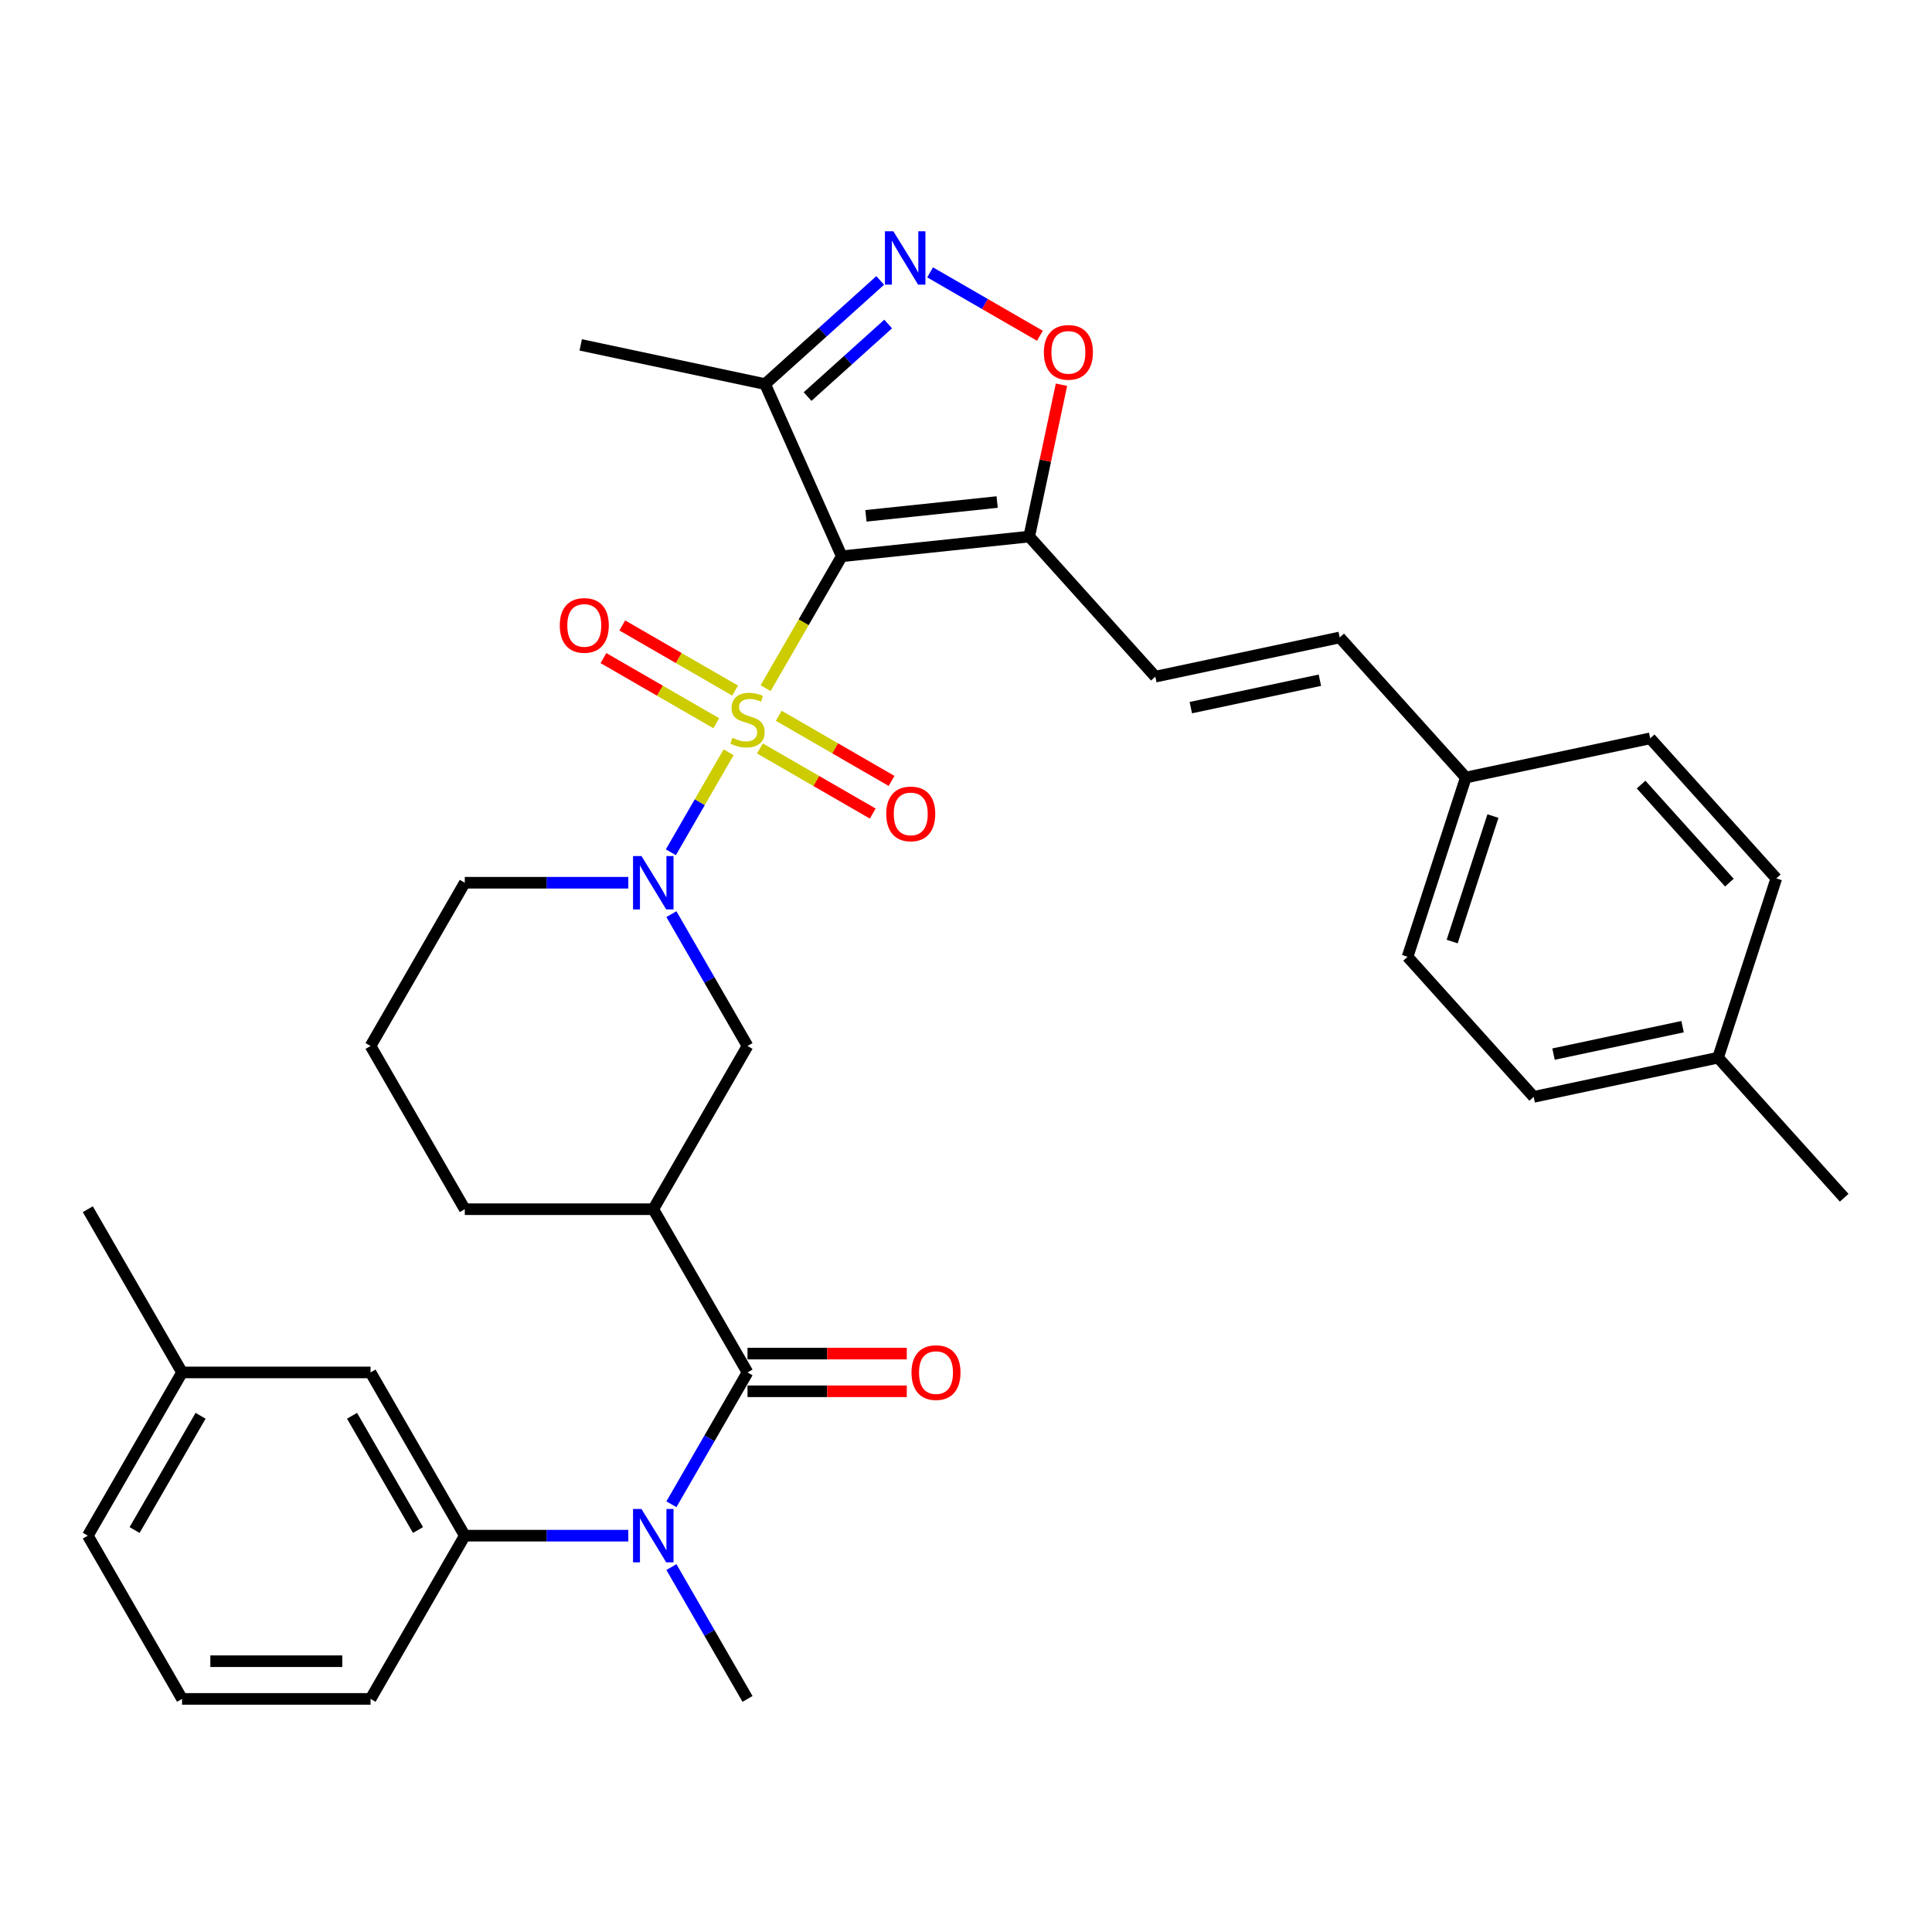 <?xml version='1.0' encoding='iso-8859-1'?>
<svg version='1.1' baseProfile='full'
              xmlns='http://www.w3.org/2000/svg'
                      xmlns:rdkit='http://www.rdkit.org/xml'
                      xmlns:xlink='http://www.w3.org/1999/xlink'
                  xml:space='preserve'
width='1000px' height='1000px' viewBox='0 0 1000 1000'>
<!-- END OF HEADER -->
<rect style='opacity:1.0;fill:#FFFFFF;stroke:none' width='1000' height='1000' x='0' y='0'> </rect>
<path class='bond-0' d='M 396.274,356.202 L 415.983,322.065' style='fill:none;fill-rule:evenodd;stroke:#CCCC00;stroke-width:6px;stroke-linecap:butt;stroke-linejoin:miter;stroke-opacity:1' />
<path class='bond-0' d='M 415.983,322.065 L 435.693,287.927' style='fill:none;fill-rule:evenodd;stroke:#000000;stroke-width:6px;stroke-linecap:butt;stroke-linejoin:miter;stroke-opacity:1' />
<path class='bond-1' d='M 377.123,389.372 L 362.179,415.257' style='fill:none;fill-rule:evenodd;stroke:#CCCC00;stroke-width:6px;stroke-linecap:butt;stroke-linejoin:miter;stroke-opacity:1' />
<path class='bond-1' d='M 362.179,415.257 L 347.234,441.141' style='fill:none;fill-rule:evenodd;stroke:#0000FF;stroke-width:6px;stroke-linecap:butt;stroke-linejoin:miter;stroke-opacity:1' />
<path class='bond-12' d='M 380.493,357.445 L 351.295,340.587' style='fill:none;fill-rule:evenodd;stroke:#CCCC00;stroke-width:6px;stroke-linecap:butt;stroke-linejoin:miter;stroke-opacity:1' />
<path class='bond-12' d='M 351.295,340.587 L 322.097,323.73' style='fill:none;fill-rule:evenodd;stroke:#FF0000;stroke-width:6px;stroke-linecap:butt;stroke-linejoin:miter;stroke-opacity:1' />
<path class='bond-12' d='M 370.737,374.343 L 341.539,357.485' style='fill:none;fill-rule:evenodd;stroke:#CCCC00;stroke-width:6px;stroke-linecap:butt;stroke-linejoin:miter;stroke-opacity:1' />
<path class='bond-12' d='M 341.539,357.485 L 312.341,340.628' style='fill:none;fill-rule:evenodd;stroke:#FF0000;stroke-width:6px;stroke-linecap:butt;stroke-linejoin:miter;stroke-opacity:1' />
<path class='bond-13' d='M 393.332,387.388 L 422.53,404.245' style='fill:none;fill-rule:evenodd;stroke:#CCCC00;stroke-width:6px;stroke-linecap:butt;stroke-linejoin:miter;stroke-opacity:1' />
<path class='bond-13' d='M 422.53,404.245 L 451.728,421.103' style='fill:none;fill-rule:evenodd;stroke:#FF0000;stroke-width:6px;stroke-linecap:butt;stroke-linejoin:miter;stroke-opacity:1' />
<path class='bond-13' d='M 403.088,370.49 L 432.286,387.348' style='fill:none;fill-rule:evenodd;stroke:#CCCC00;stroke-width:6px;stroke-linecap:butt;stroke-linejoin:miter;stroke-opacity:1' />
<path class='bond-13' d='M 432.286,387.348 L 461.484,404.205' style='fill:none;fill-rule:evenodd;stroke:#FF0000;stroke-width:6px;stroke-linecap:butt;stroke-linejoin:miter;stroke-opacity:1' />
<path class='bond-3' d='M 435.693,287.927 L 532.718,277.73' style='fill:none;fill-rule:evenodd;stroke:#000000;stroke-width:6px;stroke-linecap:butt;stroke-linejoin:miter;stroke-opacity:1' />
<path class='bond-3' d='M 448.207,266.993 L 516.124,259.854' style='fill:none;fill-rule:evenodd;stroke:#000000;stroke-width:6px;stroke-linecap:butt;stroke-linejoin:miter;stroke-opacity:1' />
<path class='bond-6' d='M 435.693,287.927 L 396.012,198.802' style='fill:none;fill-rule:evenodd;stroke:#000000;stroke-width:6px;stroke-linecap:butt;stroke-linejoin:miter;stroke-opacity:1' />
<path class='bond-9' d='M 347.517,473.159 L 367.215,507.277' style='fill:none;fill-rule:evenodd;stroke:#0000FF;stroke-width:6px;stroke-linecap:butt;stroke-linejoin:miter;stroke-opacity:1' />
<path class='bond-9' d='M 367.215,507.277 L 386.913,541.394' style='fill:none;fill-rule:evenodd;stroke:#000000;stroke-width:6px;stroke-linecap:butt;stroke-linejoin:miter;stroke-opacity:1' />
<path class='bond-18' d='M 325.216,456.905 L 282.895,456.905' style='fill:none;fill-rule:evenodd;stroke:#0000FF;stroke-width:6px;stroke-linecap:butt;stroke-linejoin:miter;stroke-opacity:1' />
<path class='bond-18' d='M 282.895,456.905 L 240.574,456.905' style='fill:none;fill-rule:evenodd;stroke:#000000;stroke-width:6px;stroke-linecap:butt;stroke-linejoin:miter;stroke-opacity:1' />
<path class='bond-2' d='M 386.913,710.372 L 338.133,625.883' style='fill:none;fill-rule:evenodd;stroke:#000000;stroke-width:6px;stroke-linecap:butt;stroke-linejoin:miter;stroke-opacity:1' />
<path class='bond-7' d='M 386.913,710.372 L 367.215,744.49' style='fill:none;fill-rule:evenodd;stroke:#000000;stroke-width:6px;stroke-linecap:butt;stroke-linejoin:miter;stroke-opacity:1' />
<path class='bond-7' d='M 367.215,744.49 L 347.517,778.608' style='fill:none;fill-rule:evenodd;stroke:#0000FF;stroke-width:6px;stroke-linecap:butt;stroke-linejoin:miter;stroke-opacity:1' />
<path class='bond-15' d='M 386.913,720.128 L 428.132,720.128' style='fill:none;fill-rule:evenodd;stroke:#000000;stroke-width:6px;stroke-linecap:butt;stroke-linejoin:miter;stroke-opacity:1' />
<path class='bond-15' d='M 428.132,720.128 L 469.351,720.128' style='fill:none;fill-rule:evenodd;stroke:#FF0000;stroke-width:6px;stroke-linecap:butt;stroke-linejoin:miter;stroke-opacity:1' />
<path class='bond-15' d='M 386.913,700.616 L 428.132,700.616' style='fill:none;fill-rule:evenodd;stroke:#000000;stroke-width:6px;stroke-linecap:butt;stroke-linejoin:miter;stroke-opacity:1' />
<path class='bond-15' d='M 428.132,700.616 L 469.351,700.616' style='fill:none;fill-rule:evenodd;stroke:#FF0000;stroke-width:6px;stroke-linecap:butt;stroke-linejoin:miter;stroke-opacity:1' />
<path class='bond-8' d='M 532.718,277.73 L 541.07,238.435' style='fill:none;fill-rule:evenodd;stroke:#000000;stroke-width:6px;stroke-linecap:butt;stroke-linejoin:miter;stroke-opacity:1' />
<path class='bond-8' d='M 541.07,238.435 L 549.422,199.141' style='fill:none;fill-rule:evenodd;stroke:#FF0000;stroke-width:6px;stroke-linecap:butt;stroke-linejoin:miter;stroke-opacity:1' />
<path class='bond-10' d='M 532.718,277.73 L 597.998,350.23' style='fill:none;fill-rule:evenodd;stroke:#000000;stroke-width:6px;stroke-linecap:butt;stroke-linejoin:miter;stroke-opacity:1' />
<path class='bond-4' d='M 455.595,145.153 L 425.804,171.978' style='fill:none;fill-rule:evenodd;stroke:#0000FF;stroke-width:6px;stroke-linecap:butt;stroke-linejoin:miter;stroke-opacity:1' />
<path class='bond-4' d='M 425.804,171.978 L 396.012,198.802' style='fill:none;fill-rule:evenodd;stroke:#000000;stroke-width:6px;stroke-linecap:butt;stroke-linejoin:miter;stroke-opacity:1' />
<path class='bond-4' d='M 459.714,167.7 L 438.86,186.478' style='fill:none;fill-rule:evenodd;stroke:#0000FF;stroke-width:6px;stroke-linecap:butt;stroke-linejoin:miter;stroke-opacity:1' />
<path class='bond-4' d='M 438.86,186.478 L 418.005,205.255' style='fill:none;fill-rule:evenodd;stroke:#000000;stroke-width:6px;stroke-linecap:butt;stroke-linejoin:miter;stroke-opacity:1' />
<path class='bond-34' d='M 481.429,140.98 L 509.841,157.383' style='fill:none;fill-rule:evenodd;stroke:#0000FF;stroke-width:6px;stroke-linecap:butt;stroke-linejoin:miter;stroke-opacity:1' />
<path class='bond-34' d='M 509.841,157.383 L 538.253,173.787' style='fill:none;fill-rule:evenodd;stroke:#FF0000;stroke-width:6px;stroke-linecap:butt;stroke-linejoin:miter;stroke-opacity:1' />
<path class='bond-5' d='M 338.133,625.883 L 386.913,541.394' style='fill:none;fill-rule:evenodd;stroke:#000000;stroke-width:6px;stroke-linecap:butt;stroke-linejoin:miter;stroke-opacity:1' />
<path class='bond-35' d='M 338.133,625.883 L 240.574,625.883' style='fill:none;fill-rule:evenodd;stroke:#000000;stroke-width:6px;stroke-linecap:butt;stroke-linejoin:miter;stroke-opacity:1' />
<path class='bond-28' d='M 396.012,198.802 L 300.584,178.519' style='fill:none;fill-rule:evenodd;stroke:#000000;stroke-width:6px;stroke-linecap:butt;stroke-linejoin:miter;stroke-opacity:1' />
<path class='bond-11' d='M 325.216,794.861 L 282.895,794.861' style='fill:none;fill-rule:evenodd;stroke:#0000FF;stroke-width:6px;stroke-linecap:butt;stroke-linejoin:miter;stroke-opacity:1' />
<path class='bond-11' d='M 282.895,794.861 L 240.574,794.861' style='fill:none;fill-rule:evenodd;stroke:#000000;stroke-width:6px;stroke-linecap:butt;stroke-linejoin:miter;stroke-opacity:1' />
<path class='bond-26' d='M 347.517,811.115 L 367.215,845.233' style='fill:none;fill-rule:evenodd;stroke:#0000FF;stroke-width:6px;stroke-linecap:butt;stroke-linejoin:miter;stroke-opacity:1' />
<path class='bond-26' d='M 367.215,845.233 L 386.913,879.35' style='fill:none;fill-rule:evenodd;stroke:#000000;stroke-width:6px;stroke-linecap:butt;stroke-linejoin:miter;stroke-opacity:1' />
<path class='bond-14' d='M 597.998,350.23 L 693.425,329.947' style='fill:none;fill-rule:evenodd;stroke:#000000;stroke-width:6px;stroke-linecap:butt;stroke-linejoin:miter;stroke-opacity:1' />
<path class='bond-14' d='M 616.369,366.273 L 683.168,352.075' style='fill:none;fill-rule:evenodd;stroke:#000000;stroke-width:6px;stroke-linecap:butt;stroke-linejoin:miter;stroke-opacity:1' />
<path class='bond-16' d='M 240.574,794.861 L 191.794,710.372' style='fill:none;fill-rule:evenodd;stroke:#000000;stroke-width:6px;stroke-linecap:butt;stroke-linejoin:miter;stroke-opacity:1' />
<path class='bond-16' d='M 216.359,791.944 L 182.213,732.802' style='fill:none;fill-rule:evenodd;stroke:#000000;stroke-width:6px;stroke-linecap:butt;stroke-linejoin:miter;stroke-opacity:1' />
<path class='bond-27' d='M 240.574,794.861 L 191.794,879.35' style='fill:none;fill-rule:evenodd;stroke:#000000;stroke-width:6px;stroke-linecap:butt;stroke-linejoin:miter;stroke-opacity:1' />
<path class='bond-17' d='M 693.425,329.947 L 758.705,402.448' style='fill:none;fill-rule:evenodd;stroke:#000000;stroke-width:6px;stroke-linecap:butt;stroke-linejoin:miter;stroke-opacity:1' />
<path class='bond-20' d='M 191.794,710.372 L 94.234,710.372' style='fill:none;fill-rule:evenodd;stroke:#000000;stroke-width:6px;stroke-linecap:butt;stroke-linejoin:miter;stroke-opacity:1' />
<path class='bond-22' d='M 758.705,402.448 L 854.133,382.164' style='fill:none;fill-rule:evenodd;stroke:#000000;stroke-width:6px;stroke-linecap:butt;stroke-linejoin:miter;stroke-opacity:1' />
<path class='bond-23' d='M 758.705,402.448 L 728.558,495.232' style='fill:none;fill-rule:evenodd;stroke:#000000;stroke-width:6px;stroke-linecap:butt;stroke-linejoin:miter;stroke-opacity:1' />
<path class='bond-23' d='M 772.74,422.395 L 751.637,487.344' style='fill:none;fill-rule:evenodd;stroke:#000000;stroke-width:6px;stroke-linecap:butt;stroke-linejoin:miter;stroke-opacity:1' />
<path class='bond-29' d='M 240.574,456.905 L 191.794,541.394' style='fill:none;fill-rule:evenodd;stroke:#000000;stroke-width:6px;stroke-linecap:butt;stroke-linejoin:miter;stroke-opacity:1' />
<path class='bond-19' d='M 240.574,625.883 L 191.794,541.394' style='fill:none;fill-rule:evenodd;stroke:#000000;stroke-width:6px;stroke-linecap:butt;stroke-linejoin:miter;stroke-opacity:1' />
<path class='bond-32' d='M 94.234,710.372 L 45.455,625.883' style='fill:none;fill-rule:evenodd;stroke:#000000;stroke-width:6px;stroke-linecap:butt;stroke-linejoin:miter;stroke-opacity:1' />
<path class='bond-37' d='M 94.234,710.372 L 45.455,794.861' style='fill:none;fill-rule:evenodd;stroke:#000000;stroke-width:6px;stroke-linecap:butt;stroke-linejoin:miter;stroke-opacity:1' />
<path class='bond-37' d='M 103.815,732.802 L 69.669,791.944' style='fill:none;fill-rule:evenodd;stroke:#000000;stroke-width:6px;stroke-linecap:butt;stroke-linejoin:miter;stroke-opacity:1' />
<path class='bond-21' d='M 889.265,547.449 L 793.838,567.733' style='fill:none;fill-rule:evenodd;stroke:#000000;stroke-width:6px;stroke-linecap:butt;stroke-linejoin:miter;stroke-opacity:1' />
<path class='bond-21' d='M 870.895,531.406 L 804.095,545.605' style='fill:none;fill-rule:evenodd;stroke:#000000;stroke-width:6px;stroke-linecap:butt;stroke-linejoin:miter;stroke-opacity:1' />
<path class='bond-33' d='M 889.265,547.449 L 954.545,619.95' style='fill:none;fill-rule:evenodd;stroke:#000000;stroke-width:6px;stroke-linecap:butt;stroke-linejoin:miter;stroke-opacity:1' />
<path class='bond-36' d='M 889.265,547.449 L 919.413,454.665' style='fill:none;fill-rule:evenodd;stroke:#000000;stroke-width:6px;stroke-linecap:butt;stroke-linejoin:miter;stroke-opacity:1' />
<path class='bond-24' d='M 854.133,382.164 L 919.413,454.665' style='fill:none;fill-rule:evenodd;stroke:#000000;stroke-width:6px;stroke-linecap:butt;stroke-linejoin:miter;stroke-opacity:1' />
<path class='bond-24' d='M 849.425,406.095 L 895.121,456.846' style='fill:none;fill-rule:evenodd;stroke:#000000;stroke-width:6px;stroke-linecap:butt;stroke-linejoin:miter;stroke-opacity:1' />
<path class='bond-25' d='M 728.558,495.232 L 793.838,567.733' style='fill:none;fill-rule:evenodd;stroke:#000000;stroke-width:6px;stroke-linecap:butt;stroke-linejoin:miter;stroke-opacity:1' />
<path class='bond-30' d='M 191.794,879.35 L 94.234,879.35' style='fill:none;fill-rule:evenodd;stroke:#000000;stroke-width:6px;stroke-linecap:butt;stroke-linejoin:miter;stroke-opacity:1' />
<path class='bond-30' d='M 177.16,859.839 L 108.868,859.839' style='fill:none;fill-rule:evenodd;stroke:#000000;stroke-width:6px;stroke-linecap:butt;stroke-linejoin:miter;stroke-opacity:1' />
<path class='bond-31' d='M 94.234,879.35 L 45.455,794.861' style='fill:none;fill-rule:evenodd;stroke:#000000;stroke-width:6px;stroke-linecap:butt;stroke-linejoin:miter;stroke-opacity:1' />
<path  class='atom-0' d='M 379.108 381.899
Q 379.42 382.016, 380.708 382.563
Q 381.996 383.109, 383.401 383.46
Q 384.845 383.772, 386.249 383.772
Q 388.864 383.772, 390.386 382.524
Q 391.908 381.236, 391.908 379.011
Q 391.908 377.489, 391.127 376.553
Q 390.386 375.616, 389.215 375.109
Q 388.044 374.602, 386.093 374.016
Q 383.635 373.275, 382.152 372.572
Q 380.708 371.87, 379.654 370.387
Q 378.64 368.904, 378.64 366.407
Q 378.64 362.934, 380.981 360.787
Q 383.362 358.641, 388.044 358.641
Q 391.244 358.641, 394.874 360.163
L 393.976 363.168
Q 390.659 361.802, 388.162 361.802
Q 385.469 361.802, 383.986 362.934
Q 382.503 364.026, 382.542 365.938
Q 382.542 367.421, 383.284 368.319
Q 384.064 369.216, 385.157 369.724
Q 386.288 370.231, 388.162 370.816
Q 390.659 371.597, 392.142 372.377
Q 393.625 373.158, 394.679 374.758
Q 395.771 376.319, 395.771 379.011
Q 395.771 382.836, 393.196 384.904
Q 390.659 386.933, 386.405 386.933
Q 383.947 386.933, 382.074 386.387
Q 380.24 385.88, 378.054 384.982
L 379.108 381.899
' fill='#CCCC00'/>
<path  class='atom-2' d='M 332.026 443.091
L 341.079 457.725
Q 341.977 459.169, 343.421 461.783
Q 344.865 464.398, 344.943 464.554
L 344.943 443.091
L 348.611 443.091
L 348.611 470.72
L 344.826 470.72
L 335.109 454.72
Q 333.977 452.847, 332.767 450.701
Q 331.597 448.554, 331.245 447.891
L 331.245 470.72
L 327.655 470.72
L 327.655 443.091
L 332.026 443.091
' fill='#0000FF'/>
<path  class='atom-5' d='M 462.405 119.708
L 471.459 134.342
Q 472.356 135.786, 473.8 138.4
Q 475.244 141.015, 475.322 141.171
L 475.322 119.708
L 478.99 119.708
L 478.99 147.337
L 475.205 147.337
L 465.488 131.337
Q 464.356 129.464, 463.147 127.318
Q 461.976 125.171, 461.625 124.508
L 461.625 147.337
L 458.034 147.337
L 458.034 119.708
L 462.405 119.708
' fill='#0000FF'/>
<path  class='atom-8' d='M 332.026 781.047
L 341.079 795.681
Q 341.977 797.125, 343.421 799.739
Q 344.865 802.354, 344.943 802.51
L 344.943 781.047
L 348.611 781.047
L 348.611 808.676
L 344.826 808.676
L 335.109 792.676
Q 333.977 790.803, 332.767 788.657
Q 331.597 786.51, 331.245 785.847
L 331.245 808.676
L 327.655 808.676
L 327.655 781.047
L 332.026 781.047
' fill='#0000FF'/>
<path  class='atom-9' d='M 540.319 182.38
Q 540.319 175.746, 543.597 172.039
Q 546.875 168.332, 553.001 168.332
Q 559.128 168.332, 562.406 172.039
Q 565.684 175.746, 565.684 182.38
Q 565.684 189.092, 562.367 192.917
Q 559.05 196.702, 553.001 196.702
Q 546.914 196.702, 543.597 192.917
Q 540.319 189.131, 540.319 182.38
M 553.001 193.58
Q 557.216 193.58, 559.479 190.77
Q 561.782 187.921, 561.782 182.38
Q 561.782 176.956, 559.479 174.224
Q 557.216 171.453, 553.001 171.453
Q 548.787 171.453, 546.484 174.185
Q 544.221 176.917, 544.221 182.38
Q 544.221 187.96, 546.484 190.77
Q 548.787 193.58, 553.001 193.58
' fill='#FF0000'/>
<path  class='atom-13' d='M 289.741 323.715
Q 289.741 317.081, 293.019 313.373
Q 296.297 309.666, 302.424 309.666
Q 308.551 309.666, 311.829 313.373
Q 315.107 317.081, 315.107 323.715
Q 315.107 330.427, 311.79 334.251
Q 308.472 338.036, 302.424 338.036
Q 296.336 338.036, 293.019 334.251
Q 289.741 330.466, 289.741 323.715
M 302.424 334.915
Q 306.638 334.915, 308.902 332.105
Q 311.204 329.256, 311.204 323.715
Q 311.204 318.29, 308.902 315.559
Q 306.638 312.788, 302.424 312.788
Q 298.209 312.788, 295.907 315.52
Q 293.643 318.251, 293.643 323.715
Q 293.643 329.295, 295.907 332.105
Q 298.209 334.915, 302.424 334.915
' fill='#FF0000'/>
<path  class='atom-14' d='M 458.719 421.274
Q 458.719 414.64, 461.997 410.933
Q 465.275 407.226, 471.402 407.226
Q 477.529 407.226, 480.807 410.933
Q 484.085 414.64, 484.085 421.274
Q 484.085 427.986, 480.768 431.811
Q 477.451 435.596, 471.402 435.596
Q 465.314 435.596, 461.997 431.811
Q 458.719 428.025, 458.719 421.274
M 471.402 432.474
Q 475.616 432.474, 477.88 429.664
Q 480.182 426.816, 480.182 421.274
Q 480.182 415.85, 477.88 413.118
Q 475.616 410.348, 471.402 410.348
Q 467.187 410.348, 464.885 413.079
Q 462.621 415.811, 462.621 421.274
Q 462.621 426.855, 464.885 429.664
Q 467.187 432.474, 471.402 432.474
' fill='#FF0000'/>
<path  class='atom-16' d='M 471.79 710.45
Q 471.79 703.816, 475.068 700.109
Q 478.346 696.402, 484.472 696.402
Q 490.599 696.402, 493.877 700.109
Q 497.155 703.816, 497.155 710.45
Q 497.155 717.163, 493.838 720.987
Q 490.521 724.772, 484.472 724.772
Q 478.385 724.772, 475.068 720.987
Q 471.79 717.202, 471.79 710.45
M 484.472 721.65
Q 488.687 721.65, 490.95 718.841
Q 493.253 715.992, 493.253 710.45
Q 493.253 705.026, 490.95 702.294
Q 488.687 699.524, 484.472 699.524
Q 480.258 699.524, 477.955 702.255
Q 475.692 704.987, 475.692 710.45
Q 475.692 716.031, 477.955 718.841
Q 480.258 721.65, 484.472 721.65
' fill='#FF0000'/>
</svg>
